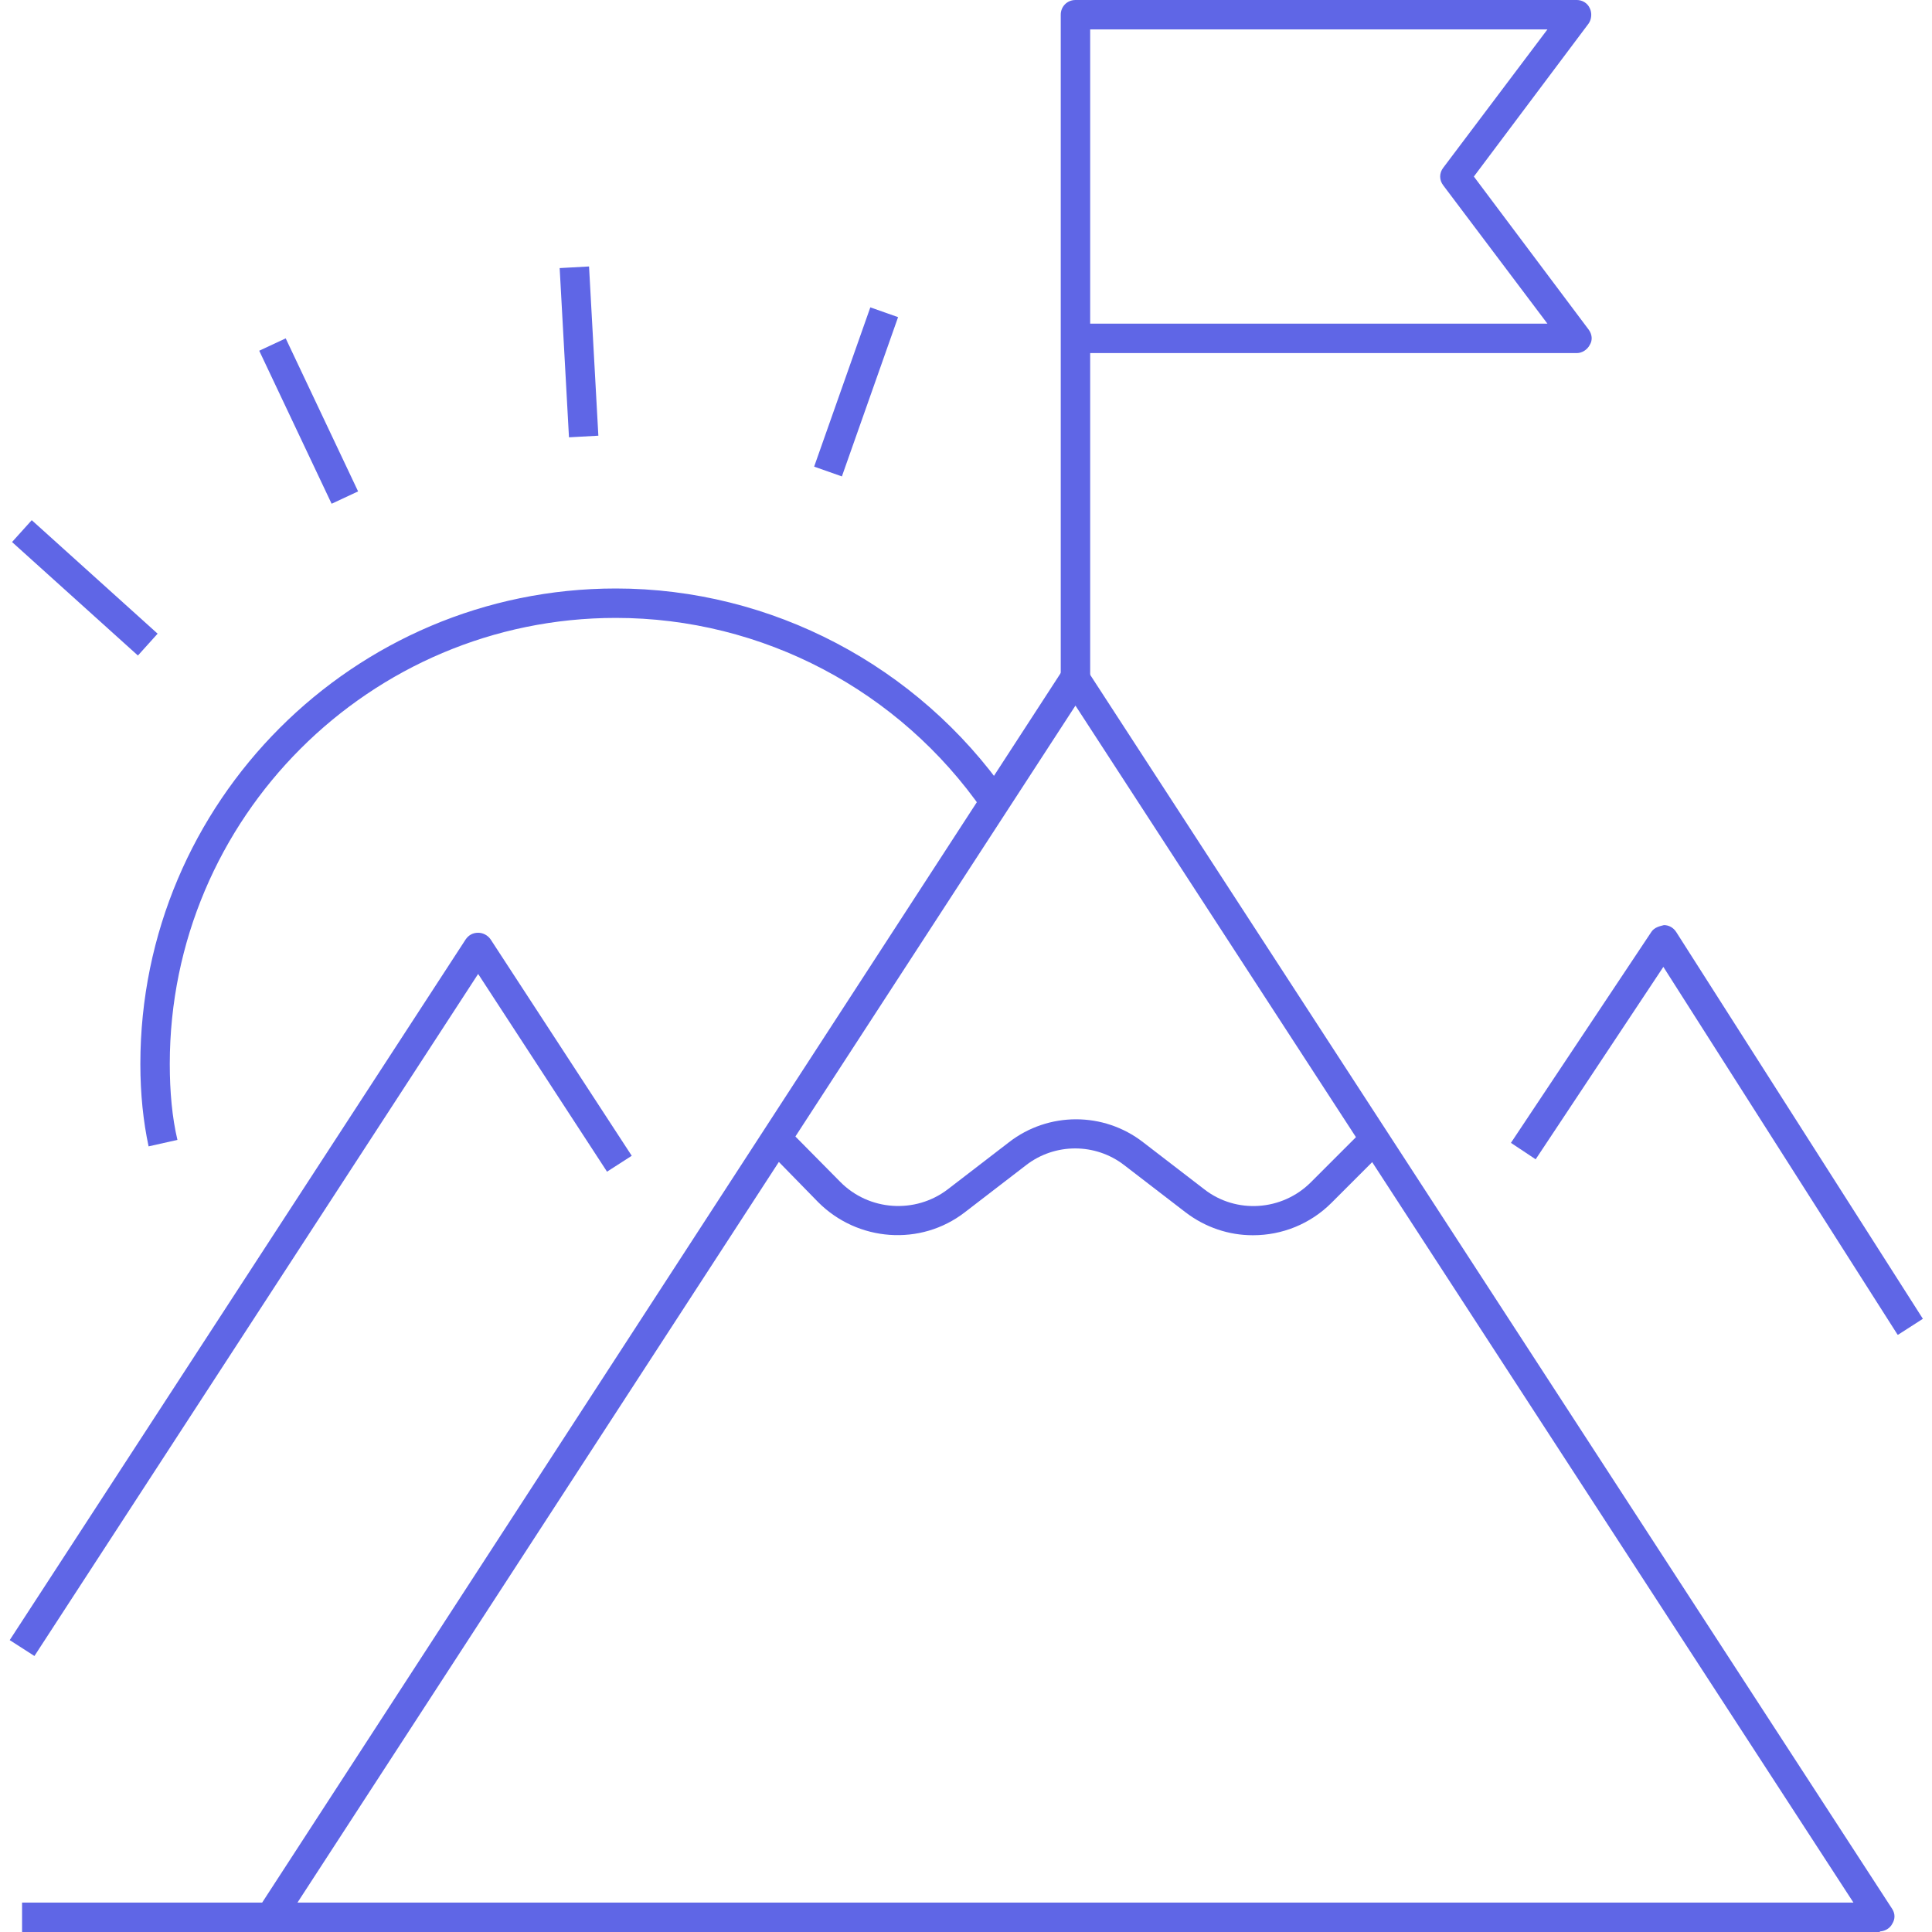 <?xml version="1.0" encoding="UTF-8"?><svg xmlns="http://www.w3.org/2000/svg" id="Layer_26891377330f40" viewBox="0 0 32.5 32.83" aria-hidden="true" width="32px" height="32px"><defs><linearGradient class="cerosgradient" data-cerosgradient="true" id="CerosGradient_idbf7f37c2b" gradientUnits="userSpaceOnUse" x1="50%" y1="100%" x2="50%" y2="0%"><stop offset="0%" stop-color="#d1d1d1"/><stop offset="100%" stop-color="#d1d1d1"/></linearGradient><linearGradient/><style>.cls-1-6891377330f40{fill:#5f66e6;}</style></defs><g id="Layer_1-26891377330f40"><path class="cls-1-6891377330f40" d="M31.79,32.83H.21v-.5h4.08l13.6-20.94c.09-.14.33-.14.42,0l13.68,21.05c.05.08.05.17,0,.25-.04.08-.13.13-.22.13ZM4.89,32.33h26.44l-13.22-20.34-13.22,20.34Z"/><path class="cls-1-6891377330f40" d="M.42,28.14l-.42-.27,7.75-11.91c.05-.07.12-.11.21-.11h0c.08,0,.16.04.21.11l2.4,3.68-.42.27-2.19-3.36L.42,28.14Z"/><path class="cls-1-6891377330f40" d="M18.36,11.53h-.5V.25c0-.14.11-.25.25-.25h8.52c.09,0,.18.05.22.14.04.08.03.19-.02.26l-1.95,2.6,1.95,2.6c.06.08.07.18.02.26-.04.08-.13.14-.22.14h-8.27v5.52ZM18.36,5.5h7.77l-1.77-2.35c-.07-.09-.07-.21,0-.3l1.77-2.35h-7.77v5Z"/><path class="cls-1-6891377330f40" d="M21.12,20.99c-.4,0-.8-.13-1.14-.39l-1.04-.8c-.49-.38-1.18-.38-1.67,0l-1.04.8c-.75.58-1.82.5-2.49-.17l-.87-.89.36-.35.88.89c.49.5,1.28.55,1.83.13l1.04-.8c.67-.52,1.61-.52,2.28,0l1.04.8c.54.42,1.32.37,1.81-.12l.9-.9.35.35-.9.9c-.36.36-.84.55-1.33.55Z"/><path class="cls-1-6891377330f40" d="M2.36,19.48c-.09-.42-.14-.89-.14-1.4,0-4.45,3.62-8.08,8.08-8.08,2.64,0,5.13,1.31,6.65,3.49l-.41.29c-1.42-2.05-3.75-3.28-6.24-3.28-4.18,0-7.58,3.4-7.58,7.58,0,.47.04.91.13,1.29l-.49.11Z"/><path class="cls-1-6891377330f40" d="M32.08,22.68l-3.98-6.25-2.17,3.27-.42-.28,2.39-3.59c.05-.07.13-.09.21-.11.08,0,.16.04.21.12l4.19,6.57-.42.27Z"/><rect class="cls-1-6891377330f40" x="12.94" y="6.41" width="2.87" height=".5" transform="translate(3.32 18) rotate(-70.57)"/><polygon class="cls-1-6891377330f40" points="5.47 8.56 4.24 5.96 4.69 5.75 5.92 8.35 5.47 8.56"/><rect class="cls-1-6891377330f40" x="9.42" y="4.54" width=".5" height="2.88" transform="translate(-.31 .54) rotate(-3.15)"/><rect class="cls-1-6891377330f40" x="1.03" y="8.55" width=".5" height="2.88" transform="translate(-7 4.25) rotate(-47.96)"/></g></svg>